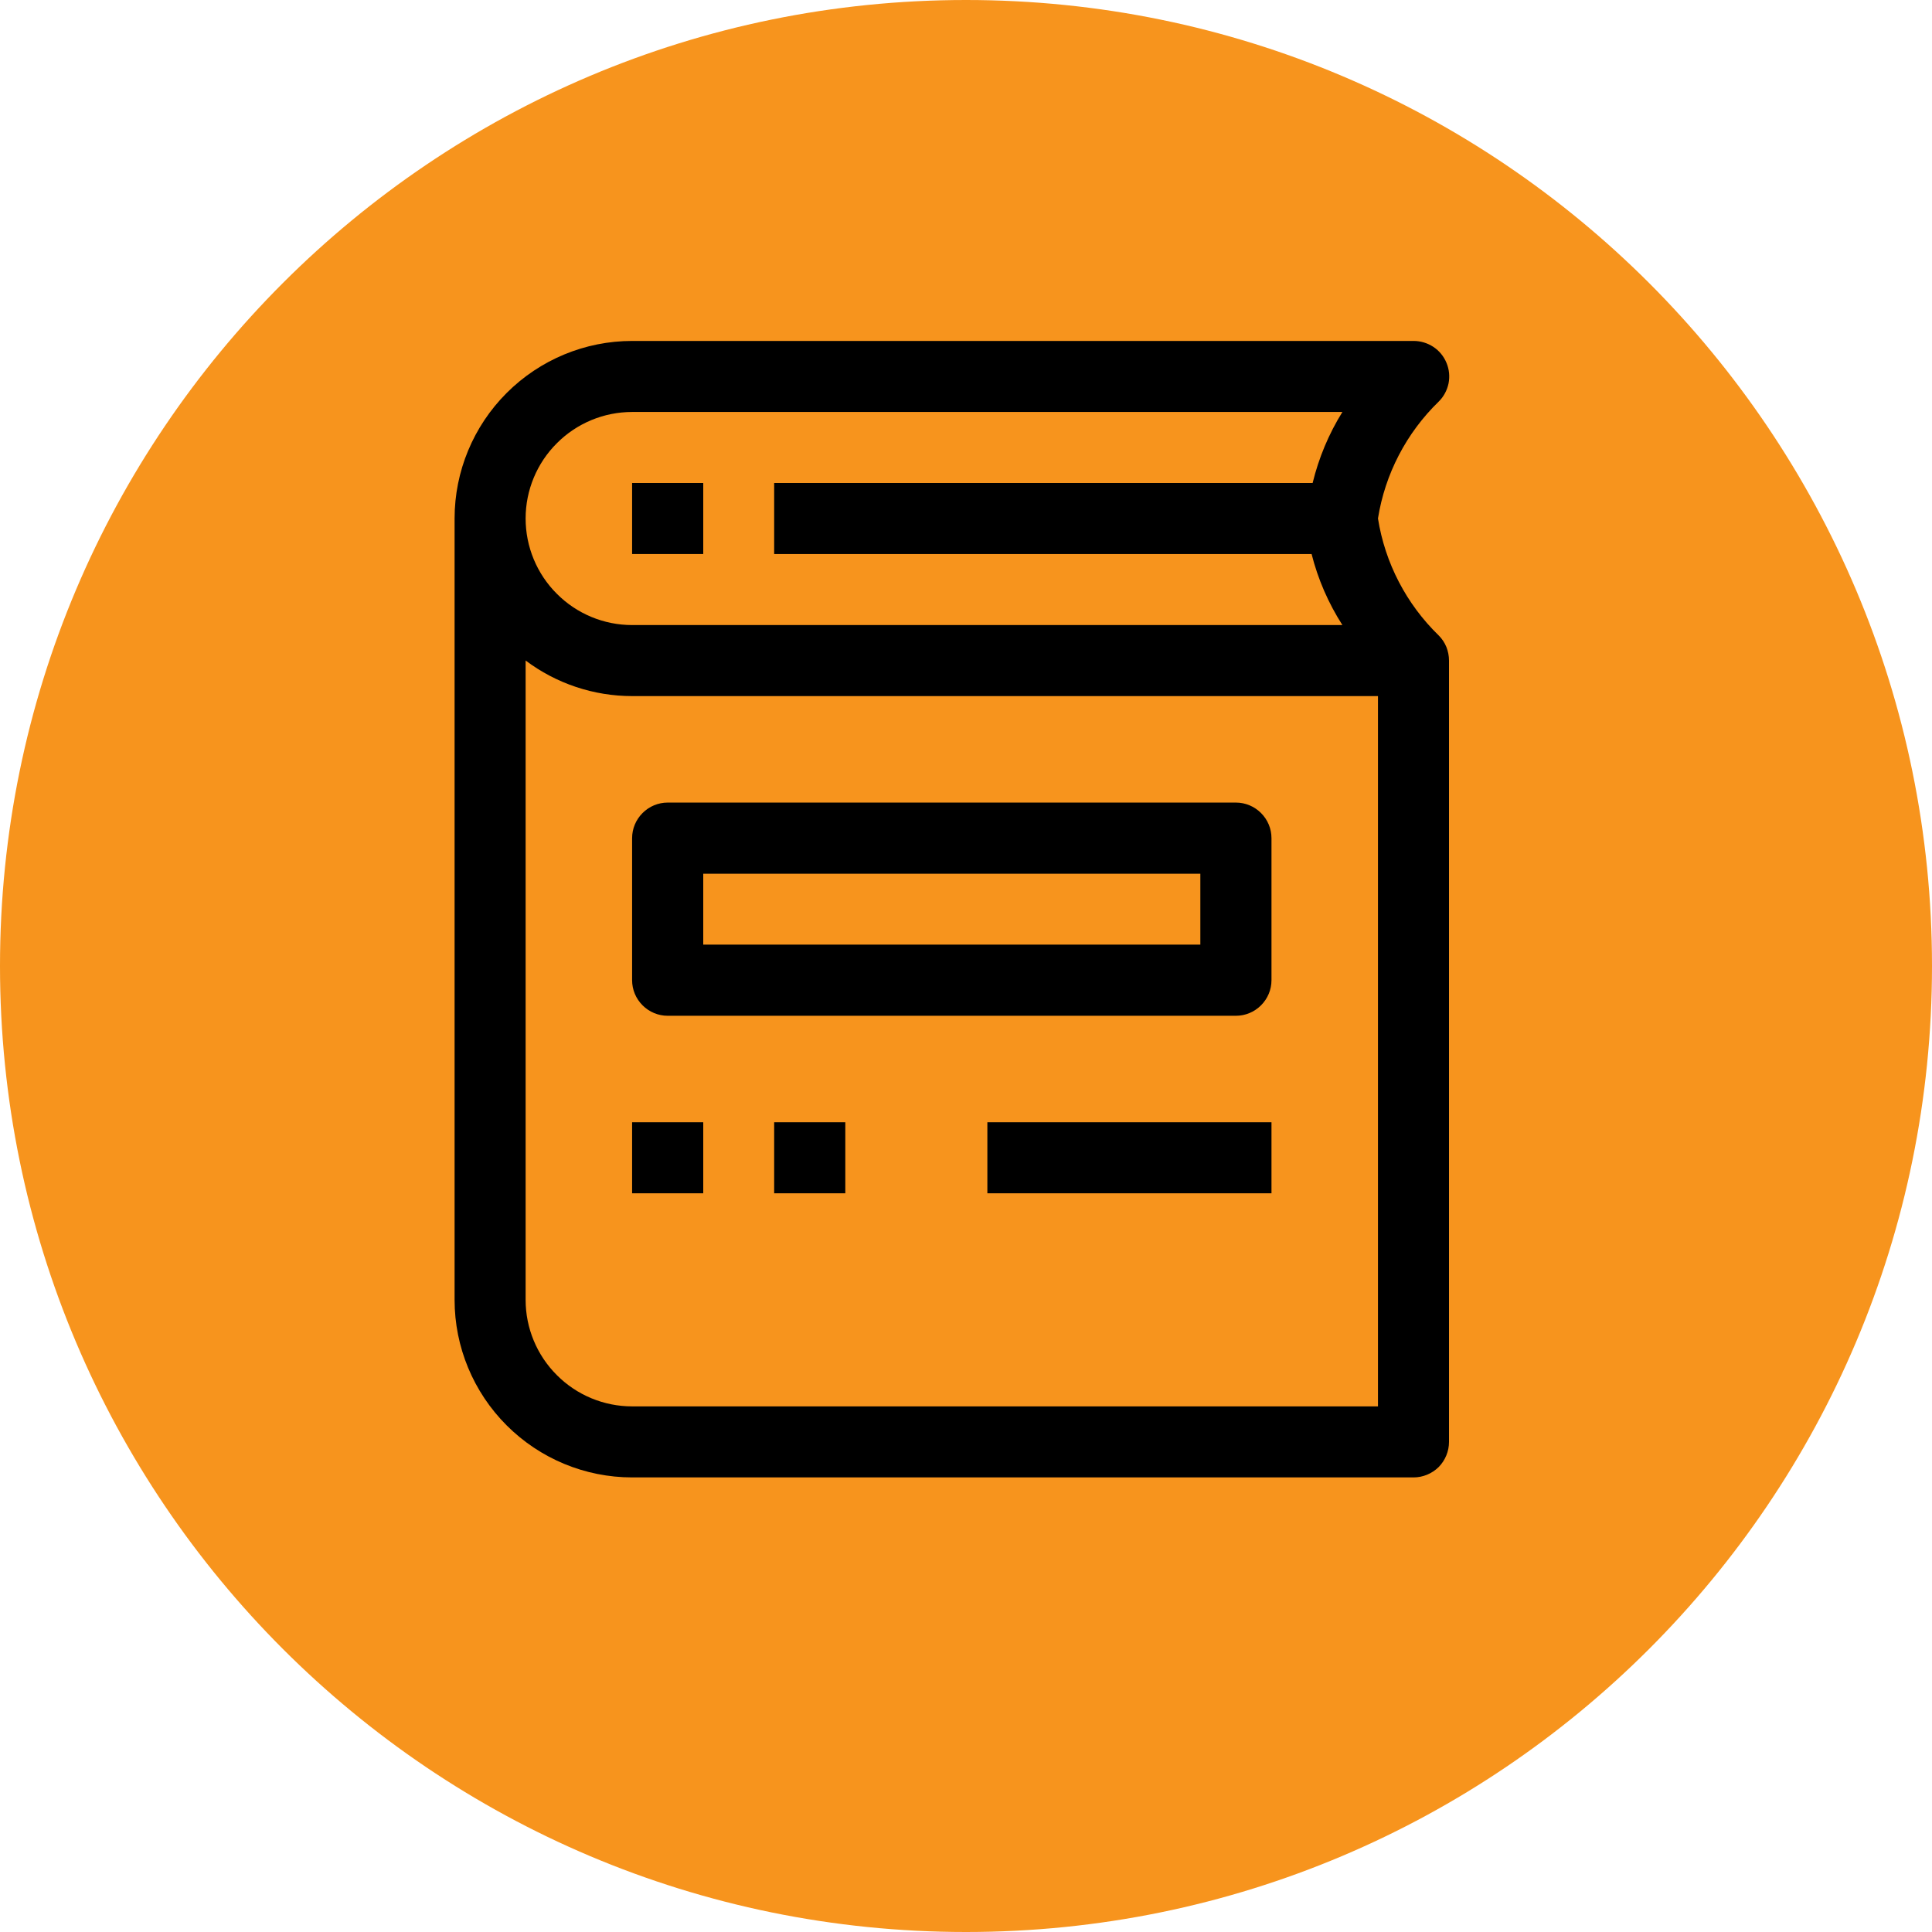 <svg width="17" height="17" viewBox="0 0 17 17" fill="none" xmlns="http://www.w3.org/2000/svg">
<path d="M8.5 17C13.194 17 17 13.194 17 8.5C17 3.806 13.194 0 8.5 0C3.806 0 0 3.806 0 8.5C0 13.194 3.806 17 8.5 17Z" fill="#F7941D"/>
<path d="M11.359 6.285C11.714 6.285 12.001 5.997 12.001 5.643C12.001 5.288 11.714 5.001 11.359 5.001C11.004 5.001 10.717 5.288 10.717 5.643C10.717 5.997 11.004 6.285 11.359 6.285Z" fill="#F7941D"/>
<path d="M12.659 5.591C12.375 5.315 12.187 4.954 12.125 4.562C12.187 4.171 12.375 3.81 12.659 3.534C12.703 3.491 12.733 3.435 12.746 3.374C12.758 3.313 12.752 3.25 12.728 3.193C12.704 3.135 12.664 3.086 12.612 3.052C12.56 3.018 12.5 3 12.438 3H5.562C5.148 3 4.751 3.165 4.458 3.458C4.165 3.751 4 4.148 4 4.562V11.438C4 11.852 4.165 12.249 4.458 12.542C4.751 12.835 5.148 13 5.562 13H12.438C12.52 13 12.6 12.967 12.659 12.909C12.717 12.85 12.75 12.77 12.75 12.688V5.812C12.75 5.771 12.742 5.731 12.727 5.693C12.711 5.654 12.688 5.62 12.659 5.591ZM5.562 3.625H11.812C11.692 3.818 11.604 4.029 11.55 4.25H6.812V4.875H11.541C11.597 5.097 11.689 5.308 11.812 5.5H5.562C5.314 5.5 5.075 5.401 4.9 5.225C4.724 5.05 4.625 4.811 4.625 4.562C4.625 4.314 4.724 4.075 4.9 3.9C5.075 3.724 5.314 3.625 5.562 3.625ZM12.125 12.375H5.562C5.314 12.375 5.075 12.276 4.9 12.1C4.724 11.925 4.625 11.686 4.625 11.438V5.812C4.895 6.015 5.224 6.125 5.562 6.125H12.125V12.375Z" fill="black"/>
<path d="M6.188 4.25H5.562V4.875H6.188V4.25Z" fill="black"/>
<path d="M5.562 8.625C5.562 8.708 5.595 8.787 5.654 8.846C5.713 8.905 5.792 8.938 5.875 8.938H10.875C10.958 8.938 11.037 8.905 11.096 8.846C11.155 8.787 11.188 8.708 11.188 8.625V7.375C11.188 7.292 11.155 7.213 11.096 7.154C11.037 7.095 10.958 7.062 10.875 7.062H5.875C5.792 7.062 5.713 7.095 5.654 7.154C5.595 7.213 5.562 7.292 5.562 7.375V8.625ZM6.188 7.688H10.562V8.312H6.188V7.688Z" fill="black"/>
<path d="M6.188 9.875H5.562V10.5H6.188V9.875Z" fill="black"/>
<path d="M7.438 9.875H6.812V10.5H7.438V9.875Z" fill="black"/>
<path d="M11.188 9.875H8.688V10.5H11.188V9.875Z" fill="black"/>
</svg>
